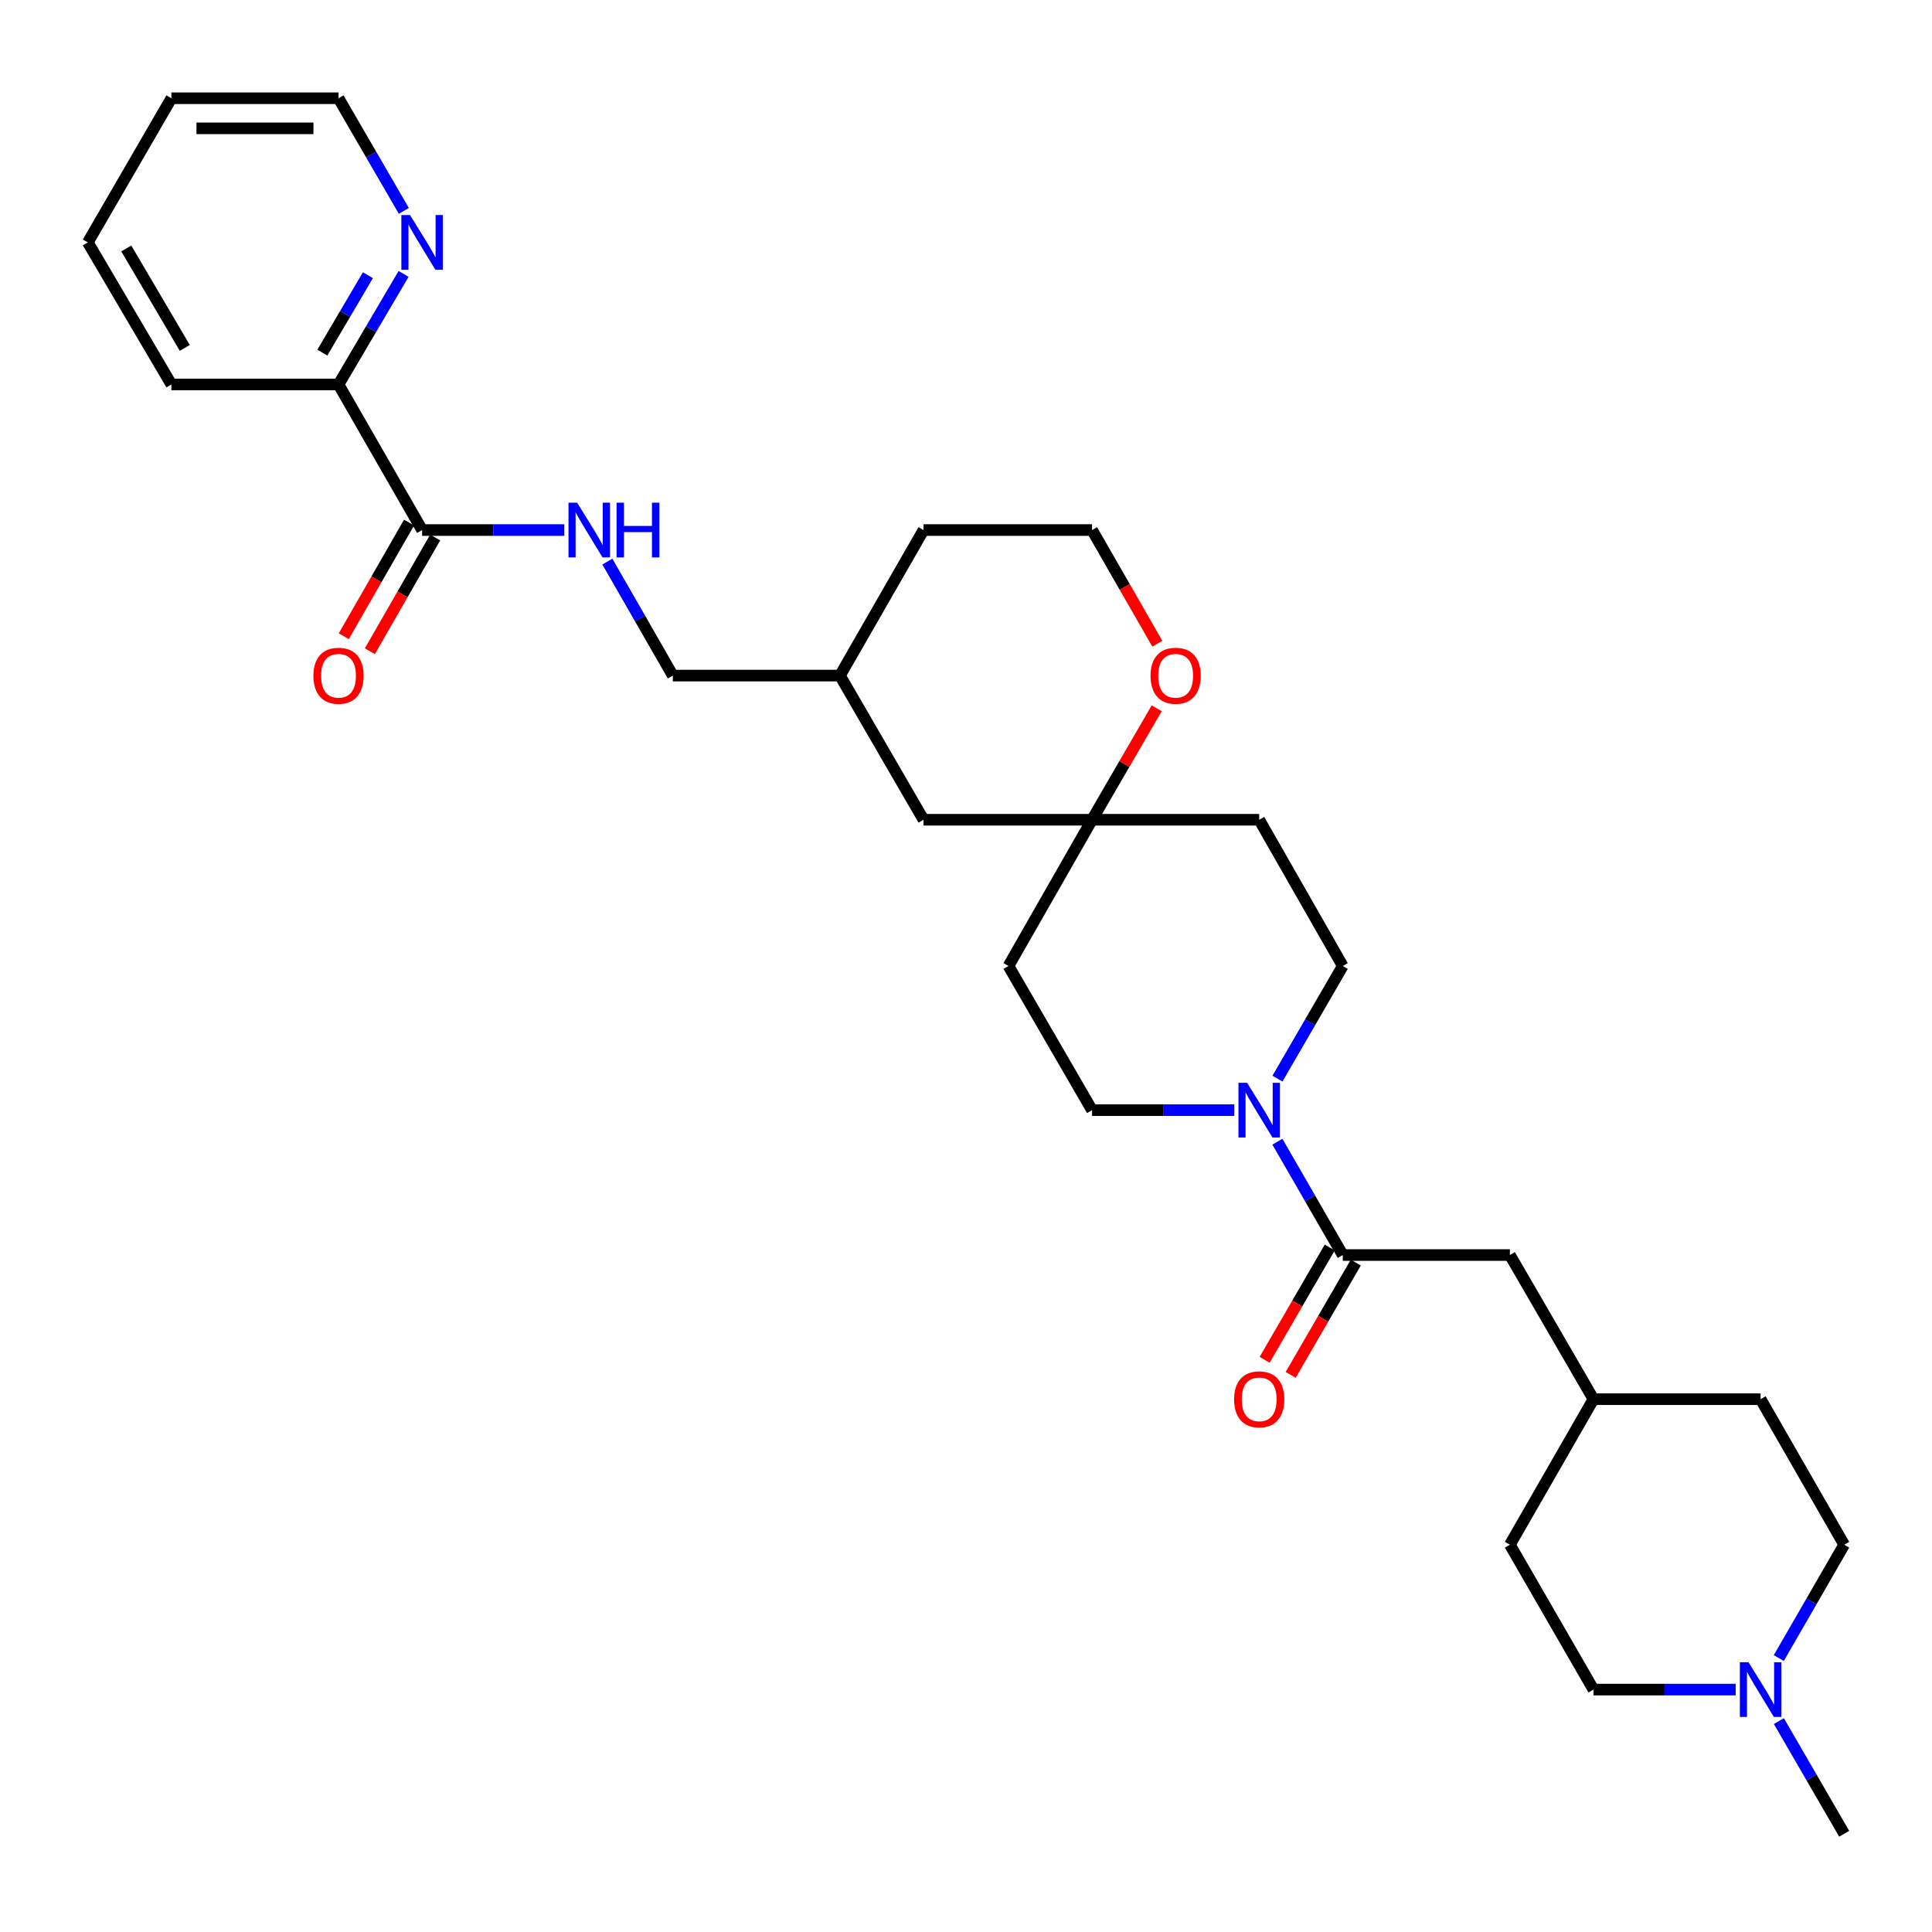 <?xml version='1.0' encoding='iso-8859-1'?>
<svg version='1.1' baseProfile='full'
              xmlns='http://www.w3.org/2000/svg'
                      xmlns:rdkit='http://www.rdkit.org/xml'
                      xmlns:xlink='http://www.w3.org/1999/xlink'
                  xml:space='preserve'
width='1000px' height='1000px' viewBox='0 0 1000 1000'>
<!-- END OF HEADER -->
<rect style='opacity:1.0;fill:#FFFFFF;stroke:none' width='1000' height='1000' x='0' y='0'> </rect>
<path class='bond-0' d='M 661.175,590.941 L 678.092,620.273' style='fill:none;fill-rule:evenodd;stroke:#0000FF;stroke-width:6px;stroke-linecap:butt;stroke-linejoin:miter;stroke-opacity:1' />
<path class='bond-0' d='M 678.092,620.273 L 695.009,649.606' style='fill:none;fill-rule:evenodd;stroke:#000000;stroke-width:6px;stroke-linecap:butt;stroke-linejoin:miter;stroke-opacity:1' />
<path class='bond-7' d='M 661.217,558.301 L 678.113,529.15' style='fill:none;fill-rule:evenodd;stroke:#0000FF;stroke-width:6px;stroke-linecap:butt;stroke-linejoin:miter;stroke-opacity:1' />
<path class='bond-7' d='M 678.113,529.15 L 695.009,500' style='fill:none;fill-rule:evenodd;stroke:#000000;stroke-width:6px;stroke-linecap:butt;stroke-linejoin:miter;stroke-opacity:1' />
<path class='bond-8' d='M 638.857,574.617 L 602.051,574.617' style='fill:none;fill-rule:evenodd;stroke:#0000FF;stroke-width:6px;stroke-linecap:butt;stroke-linejoin:miter;stroke-opacity:1' />
<path class='bond-8' d='M 602.051,574.617 L 565.245,574.617' style='fill:none;fill-rule:evenodd;stroke:#000000;stroke-width:6px;stroke-linecap:butt;stroke-linejoin:miter;stroke-opacity:1' />
<path class='bond-6' d='M 695.009,649.606 L 781.515,649.606' style='fill:none;fill-rule:evenodd;stroke:#000000;stroke-width:6px;stroke-linecap:butt;stroke-linejoin:miter;stroke-opacity:1' />
<path class='bond-11' d='M 688.271,645.7 L 671.422,674.766' style='fill:none;fill-rule:evenodd;stroke:#000000;stroke-width:6px;stroke-linecap:butt;stroke-linejoin:miter;stroke-opacity:1' />
<path class='bond-11' d='M 671.422,674.766 L 654.573,703.832' style='fill:none;fill-rule:evenodd;stroke:#FF0000;stroke-width:6px;stroke-linecap:butt;stroke-linejoin:miter;stroke-opacity:1' />
<path class='bond-11' d='M 701.747,653.511 L 684.898,682.577' style='fill:none;fill-rule:evenodd;stroke:#000000;stroke-width:6px;stroke-linecap:butt;stroke-linejoin:miter;stroke-opacity:1' />
<path class='bond-11' d='M 684.898,682.577 L 668.049,711.644' style='fill:none;fill-rule:evenodd;stroke:#FF0000;stroke-width:6px;stroke-linecap:butt;stroke-linejoin:miter;stroke-opacity:1' />
<path class='bond-1' d='M 218.485,274.35 L 255.286,274.35' style='fill:none;fill-rule:evenodd;stroke:#000000;stroke-width:6px;stroke-linecap:butt;stroke-linejoin:miter;stroke-opacity:1' />
<path class='bond-1' d='M 255.286,274.35 L 292.088,274.35' style='fill:none;fill-rule:evenodd;stroke:#0000FF;stroke-width:6px;stroke-linecap:butt;stroke-linejoin:miter;stroke-opacity:1' />
<path class='bond-5' d='M 218.485,274.35 L 175.218,199.006' style='fill:none;fill-rule:evenodd;stroke:#000000;stroke-width:6px;stroke-linecap:butt;stroke-linejoin:miter;stroke-opacity:1' />
<path class='bond-14' d='M 211.731,270.471 L 194.834,299.893' style='fill:none;fill-rule:evenodd;stroke:#000000;stroke-width:6px;stroke-linecap:butt;stroke-linejoin:miter;stroke-opacity:1' />
<path class='bond-14' d='M 194.834,299.893 L 177.937,329.314' style='fill:none;fill-rule:evenodd;stroke:#FF0000;stroke-width:6px;stroke-linecap:butt;stroke-linejoin:miter;stroke-opacity:1' />
<path class='bond-14' d='M 225.238,278.228 L 208.341,307.65' style='fill:none;fill-rule:evenodd;stroke:#000000;stroke-width:6px;stroke-linecap:butt;stroke-linejoin:miter;stroke-opacity:1' />
<path class='bond-14' d='M 208.341,307.65 L 191.443,337.071' style='fill:none;fill-rule:evenodd;stroke:#FF0000;stroke-width:6px;stroke-linecap:butt;stroke-linejoin:miter;stroke-opacity:1' />
<path class='bond-2' d='M 565.245,424.302 L 521.988,500' style='fill:none;fill-rule:evenodd;stroke:#000000;stroke-width:6px;stroke-linecap:butt;stroke-linejoin:miter;stroke-opacity:1' />
<path class='bond-10' d='M 565.245,424.302 L 581.974,395.451' style='fill:none;fill-rule:evenodd;stroke:#000000;stroke-width:6px;stroke-linecap:butt;stroke-linejoin:miter;stroke-opacity:1' />
<path class='bond-10' d='M 581.974,395.451 L 598.703,366.601' style='fill:none;fill-rule:evenodd;stroke:#FF0000;stroke-width:6px;stroke-linecap:butt;stroke-linejoin:miter;stroke-opacity:1' />
<path class='bond-15' d='M 565.245,424.302 L 478.012,424.302' style='fill:none;fill-rule:evenodd;stroke:#000000;stroke-width:6px;stroke-linecap:butt;stroke-linejoin:miter;stroke-opacity:1' />
<path class='bond-30' d='M 565.245,424.302 L 651.76,424.302' style='fill:none;fill-rule:evenodd;stroke:#000000;stroke-width:6px;stroke-linecap:butt;stroke-linejoin:miter;stroke-opacity:1' />
<path class='bond-3' d='M 898.385,874.529 L 861.583,874.529' style='fill:none;fill-rule:evenodd;stroke:#0000FF;stroke-width:6px;stroke-linecap:butt;stroke-linejoin:miter;stroke-opacity:1' />
<path class='bond-3' d='M 861.583,874.529 L 824.782,874.529' style='fill:none;fill-rule:evenodd;stroke:#000000;stroke-width:6px;stroke-linecap:butt;stroke-linejoin:miter;stroke-opacity:1' />
<path class='bond-24' d='M 920.747,890.845 L 937.646,919.996' style='fill:none;fill-rule:evenodd;stroke:#0000FF;stroke-width:6px;stroke-linecap:butt;stroke-linejoin:miter;stroke-opacity:1' />
<path class='bond-24' d='M 937.646,919.996 L 954.545,949.146' style='fill:none;fill-rule:evenodd;stroke:#000000;stroke-width:6px;stroke-linecap:butt;stroke-linejoin:miter;stroke-opacity:1' />
<path class='bond-31' d='M 920.705,858.205 L 937.625,828.872' style='fill:none;fill-rule:evenodd;stroke:#0000FF;stroke-width:6px;stroke-linecap:butt;stroke-linejoin:miter;stroke-opacity:1' />
<path class='bond-31' d='M 937.625,828.872 L 954.545,799.54' style='fill:none;fill-rule:evenodd;stroke:#000000;stroke-width:6px;stroke-linecap:butt;stroke-linejoin:miter;stroke-opacity:1' />
<path class='bond-4' d='M 314.371,290.682 L 331.314,320.183' style='fill:none;fill-rule:evenodd;stroke:#0000FF;stroke-width:6px;stroke-linecap:butt;stroke-linejoin:miter;stroke-opacity:1' />
<path class='bond-4' d='M 331.314,320.183 L 348.257,349.685' style='fill:none;fill-rule:evenodd;stroke:#000000;stroke-width:6px;stroke-linecap:butt;stroke-linejoin:miter;stroke-opacity:1' />
<path class='bond-9' d='M 175.218,199.006 L 192.058,170.385' style='fill:none;fill-rule:evenodd;stroke:#000000;stroke-width:6px;stroke-linecap:butt;stroke-linejoin:miter;stroke-opacity:1' />
<path class='bond-9' d='M 192.058,170.385 L 208.898,141.764' style='fill:none;fill-rule:evenodd;stroke:#0000FF;stroke-width:6px;stroke-linecap:butt;stroke-linejoin:miter;stroke-opacity:1' />
<path class='bond-9' d='M 166.846,182.521 L 178.634,162.486' style='fill:none;fill-rule:evenodd;stroke:#000000;stroke-width:6px;stroke-linecap:butt;stroke-linejoin:miter;stroke-opacity:1' />
<path class='bond-9' d='M 178.634,162.486 L 190.422,142.452' style='fill:none;fill-rule:evenodd;stroke:#0000FF;stroke-width:6px;stroke-linecap:butt;stroke-linejoin:miter;stroke-opacity:1' />
<path class='bond-26' d='M 175.218,199.006 L 88.712,199.006' style='fill:none;fill-rule:evenodd;stroke:#000000;stroke-width:6px;stroke-linecap:butt;stroke-linejoin:miter;stroke-opacity:1' />
<path class='bond-19' d='M 781.515,649.606 L 824.782,724.214' style='fill:none;fill-rule:evenodd;stroke:#000000;stroke-width:6px;stroke-linecap:butt;stroke-linejoin:miter;stroke-opacity:1' />
<path class='bond-13' d='M 695.009,500 L 651.76,424.302' style='fill:none;fill-rule:evenodd;stroke:#000000;stroke-width:6px;stroke-linecap:butt;stroke-linejoin:miter;stroke-opacity:1' />
<path class='bond-12' d='M 565.245,574.617 L 521.988,500' style='fill:none;fill-rule:evenodd;stroke:#000000;stroke-width:6px;stroke-linecap:butt;stroke-linejoin:miter;stroke-opacity:1' />
<path class='bond-25' d='M 209.024,109.155 L 192.121,80.004' style='fill:none;fill-rule:evenodd;stroke:#0000FF;stroke-width:6px;stroke-linecap:butt;stroke-linejoin:miter;stroke-opacity:1' />
<path class='bond-25' d='M 192.121,80.004 L 175.218,50.854' style='fill:none;fill-rule:evenodd;stroke:#000000;stroke-width:6px;stroke-linecap:butt;stroke-linejoin:miter;stroke-opacity:1' />
<path class='bond-20' d='M 599.04,333.193 L 582.143,303.771' style='fill:none;fill-rule:evenodd;stroke:#FF0000;stroke-width:6px;stroke-linecap:butt;stroke-linejoin:miter;stroke-opacity:1' />
<path class='bond-20' d='M 582.143,303.771 L 565.245,274.35' style='fill:none;fill-rule:evenodd;stroke:#000000;stroke-width:6px;stroke-linecap:butt;stroke-linejoin:miter;stroke-opacity:1' />
<path class='bond-23' d='M 478.012,424.302 L 434.755,349.685' style='fill:none;fill-rule:evenodd;stroke:#000000;stroke-width:6px;stroke-linecap:butt;stroke-linejoin:miter;stroke-opacity:1' />
<path class='bond-16' d='M 954.545,799.54 L 911.288,724.214' style='fill:none;fill-rule:evenodd;stroke:#000000;stroke-width:6px;stroke-linecap:butt;stroke-linejoin:miter;stroke-opacity:1' />
<path class='bond-17' d='M 824.782,874.529 L 781.515,799.54' style='fill:none;fill-rule:evenodd;stroke:#000000;stroke-width:6px;stroke-linecap:butt;stroke-linejoin:miter;stroke-opacity:1' />
<path class='bond-18' d='M 348.257,349.685 L 434.755,349.685' style='fill:none;fill-rule:evenodd;stroke:#000000;stroke-width:6px;stroke-linecap:butt;stroke-linejoin:miter;stroke-opacity:1' />
<path class='bond-21' d='M 824.782,724.214 L 911.288,724.214' style='fill:none;fill-rule:evenodd;stroke:#000000;stroke-width:6px;stroke-linecap:butt;stroke-linejoin:miter;stroke-opacity:1' />
<path class='bond-22' d='M 824.782,724.214 L 781.515,799.54' style='fill:none;fill-rule:evenodd;stroke:#000000;stroke-width:6px;stroke-linecap:butt;stroke-linejoin:miter;stroke-opacity:1' />
<path class='bond-32' d='M 565.245,274.35 L 478.012,274.35' style='fill:none;fill-rule:evenodd;stroke:#000000;stroke-width:6px;stroke-linecap:butt;stroke-linejoin:miter;stroke-opacity:1' />
<path class='bond-27' d='M 434.755,349.685 L 478.012,274.35' style='fill:none;fill-rule:evenodd;stroke:#000000;stroke-width:6px;stroke-linecap:butt;stroke-linejoin:miter;stroke-opacity:1' />
<path class='bond-33' d='M 175.218,50.854 L 88.712,50.854' style='fill:none;fill-rule:evenodd;stroke:#000000;stroke-width:6px;stroke-linecap:butt;stroke-linejoin:miter;stroke-opacity:1' />
<path class='bond-33' d='M 162.242,66.43 L 101.688,66.43' style='fill:none;fill-rule:evenodd;stroke:#000000;stroke-width:6px;stroke-linecap:butt;stroke-linejoin:miter;stroke-opacity:1' />
<path class='bond-29' d='M 88.712,199.006 L 45.455,125.471' style='fill:none;fill-rule:evenodd;stroke:#000000;stroke-width:6px;stroke-linecap:butt;stroke-linejoin:miter;stroke-opacity:1' />
<path class='bond-29' d='M 95.649,180.078 L 65.368,128.604' style='fill:none;fill-rule:evenodd;stroke:#000000;stroke-width:6px;stroke-linecap:butt;stroke-linejoin:miter;stroke-opacity:1' />
<path class='bond-28' d='M 88.712,50.854 L 45.455,125.471' style='fill:none;fill-rule:evenodd;stroke:#000000;stroke-width:6px;stroke-linecap:butt;stroke-linejoin:miter;stroke-opacity:1' />
<path  class='atom-0' d='M 645.5 560.457
L 654.78 575.457
Q 655.7 576.937, 657.18 579.617
Q 658.66 582.297, 658.74 582.457
L 658.74 560.457
L 662.5 560.457
L 662.5 588.777
L 658.62 588.777
L 648.66 572.377
Q 647.5 570.457, 646.26 568.257
Q 645.06 566.057, 644.7 565.377
L 644.7 588.777
L 641.02 588.777
L 641.02 560.457
L 645.5 560.457
' fill='#0000FF'/>
<path  class='atom-4' d='M 905.028 860.369
L 914.308 875.369
Q 915.228 876.849, 916.708 879.529
Q 918.188 882.209, 918.268 882.369
L 918.268 860.369
L 922.028 860.369
L 922.028 888.689
L 918.148 888.689
L 908.188 872.289
Q 907.028 870.369, 905.788 868.169
Q 904.588 865.969, 904.228 865.289
L 904.228 888.689
L 900.548 888.689
L 900.548 860.369
L 905.028 860.369
' fill='#0000FF'/>
<path  class='atom-5' d='M 298.731 260.19
L 308.011 275.19
Q 308.931 276.67, 310.411 279.35
Q 311.891 282.03, 311.971 282.19
L 311.971 260.19
L 315.731 260.19
L 315.731 288.51
L 311.851 288.51
L 301.891 272.11
Q 300.731 270.19, 299.491 267.99
Q 298.291 265.79, 297.931 265.11
L 297.931 288.51
L 294.251 288.51
L 294.251 260.19
L 298.731 260.19
' fill='#0000FF'/>
<path  class='atom-5' d='M 319.131 260.19
L 322.971 260.19
L 322.971 272.23
L 337.451 272.23
L 337.451 260.19
L 341.291 260.19
L 341.291 288.51
L 337.451 288.51
L 337.451 275.43
L 322.971 275.43
L 322.971 288.51
L 319.131 288.51
L 319.131 260.19
' fill='#0000FF'/>
<path  class='atom-10' d='M 212.225 111.311
L 221.505 126.311
Q 222.425 127.791, 223.905 130.471
Q 225.385 133.151, 225.465 133.311
L 225.465 111.311
L 229.225 111.311
L 229.225 139.631
L 225.345 139.631
L 215.385 123.231
Q 214.225 121.311, 212.985 119.111
Q 211.785 116.911, 211.425 116.231
L 211.425 139.631
L 207.745 139.631
L 207.745 111.311
L 212.225 111.311
' fill='#0000FF'/>
<path  class='atom-11' d='M 595.511 349.765
Q 595.511 342.965, 598.871 339.165
Q 602.231 335.365, 608.511 335.365
Q 614.791 335.365, 618.151 339.165
Q 621.511 342.965, 621.511 349.765
Q 621.511 356.645, 618.111 360.565
Q 614.711 364.445, 608.511 364.445
Q 602.271 364.445, 598.871 360.565
Q 595.511 356.685, 595.511 349.765
M 608.511 361.245
Q 612.831 361.245, 615.151 358.365
Q 617.511 355.445, 617.511 349.765
Q 617.511 344.205, 615.151 341.405
Q 612.831 338.565, 608.511 338.565
Q 604.191 338.565, 601.831 341.365
Q 599.511 344.165, 599.511 349.765
Q 599.511 355.485, 601.831 358.365
Q 604.191 361.245, 608.511 361.245
' fill='#FF0000'/>
<path  class='atom-12' d='M 638.76 724.294
Q 638.76 717.494, 642.12 713.694
Q 645.48 709.894, 651.76 709.894
Q 658.04 709.894, 661.4 713.694
Q 664.76 717.494, 664.76 724.294
Q 664.76 731.174, 661.36 735.094
Q 657.96 738.974, 651.76 738.974
Q 645.52 738.974, 642.12 735.094
Q 638.76 731.214, 638.76 724.294
M 651.76 735.774
Q 656.08 735.774, 658.4 732.894
Q 660.76 729.974, 660.76 724.294
Q 660.76 718.734, 658.4 715.934
Q 656.08 713.094, 651.76 713.094
Q 647.44 713.094, 645.08 715.894
Q 642.76 718.694, 642.76 724.294
Q 642.76 730.014, 645.08 732.894
Q 647.44 735.774, 651.76 735.774
' fill='#FF0000'/>
<path  class='atom-15' d='M 162.218 349.765
Q 162.218 342.965, 165.578 339.165
Q 168.938 335.365, 175.218 335.365
Q 181.498 335.365, 184.858 339.165
Q 188.218 342.965, 188.218 349.765
Q 188.218 356.645, 184.818 360.565
Q 181.418 364.445, 175.218 364.445
Q 168.978 364.445, 165.578 360.565
Q 162.218 356.685, 162.218 349.765
M 175.218 361.245
Q 179.538 361.245, 181.858 358.365
Q 184.218 355.445, 184.218 349.765
Q 184.218 344.205, 181.858 341.405
Q 179.538 338.565, 175.218 338.565
Q 170.898 338.565, 168.538 341.365
Q 166.218 344.165, 166.218 349.765
Q 166.218 355.485, 168.538 358.365
Q 170.898 361.245, 175.218 361.245
' fill='#FF0000'/>
</svg>
